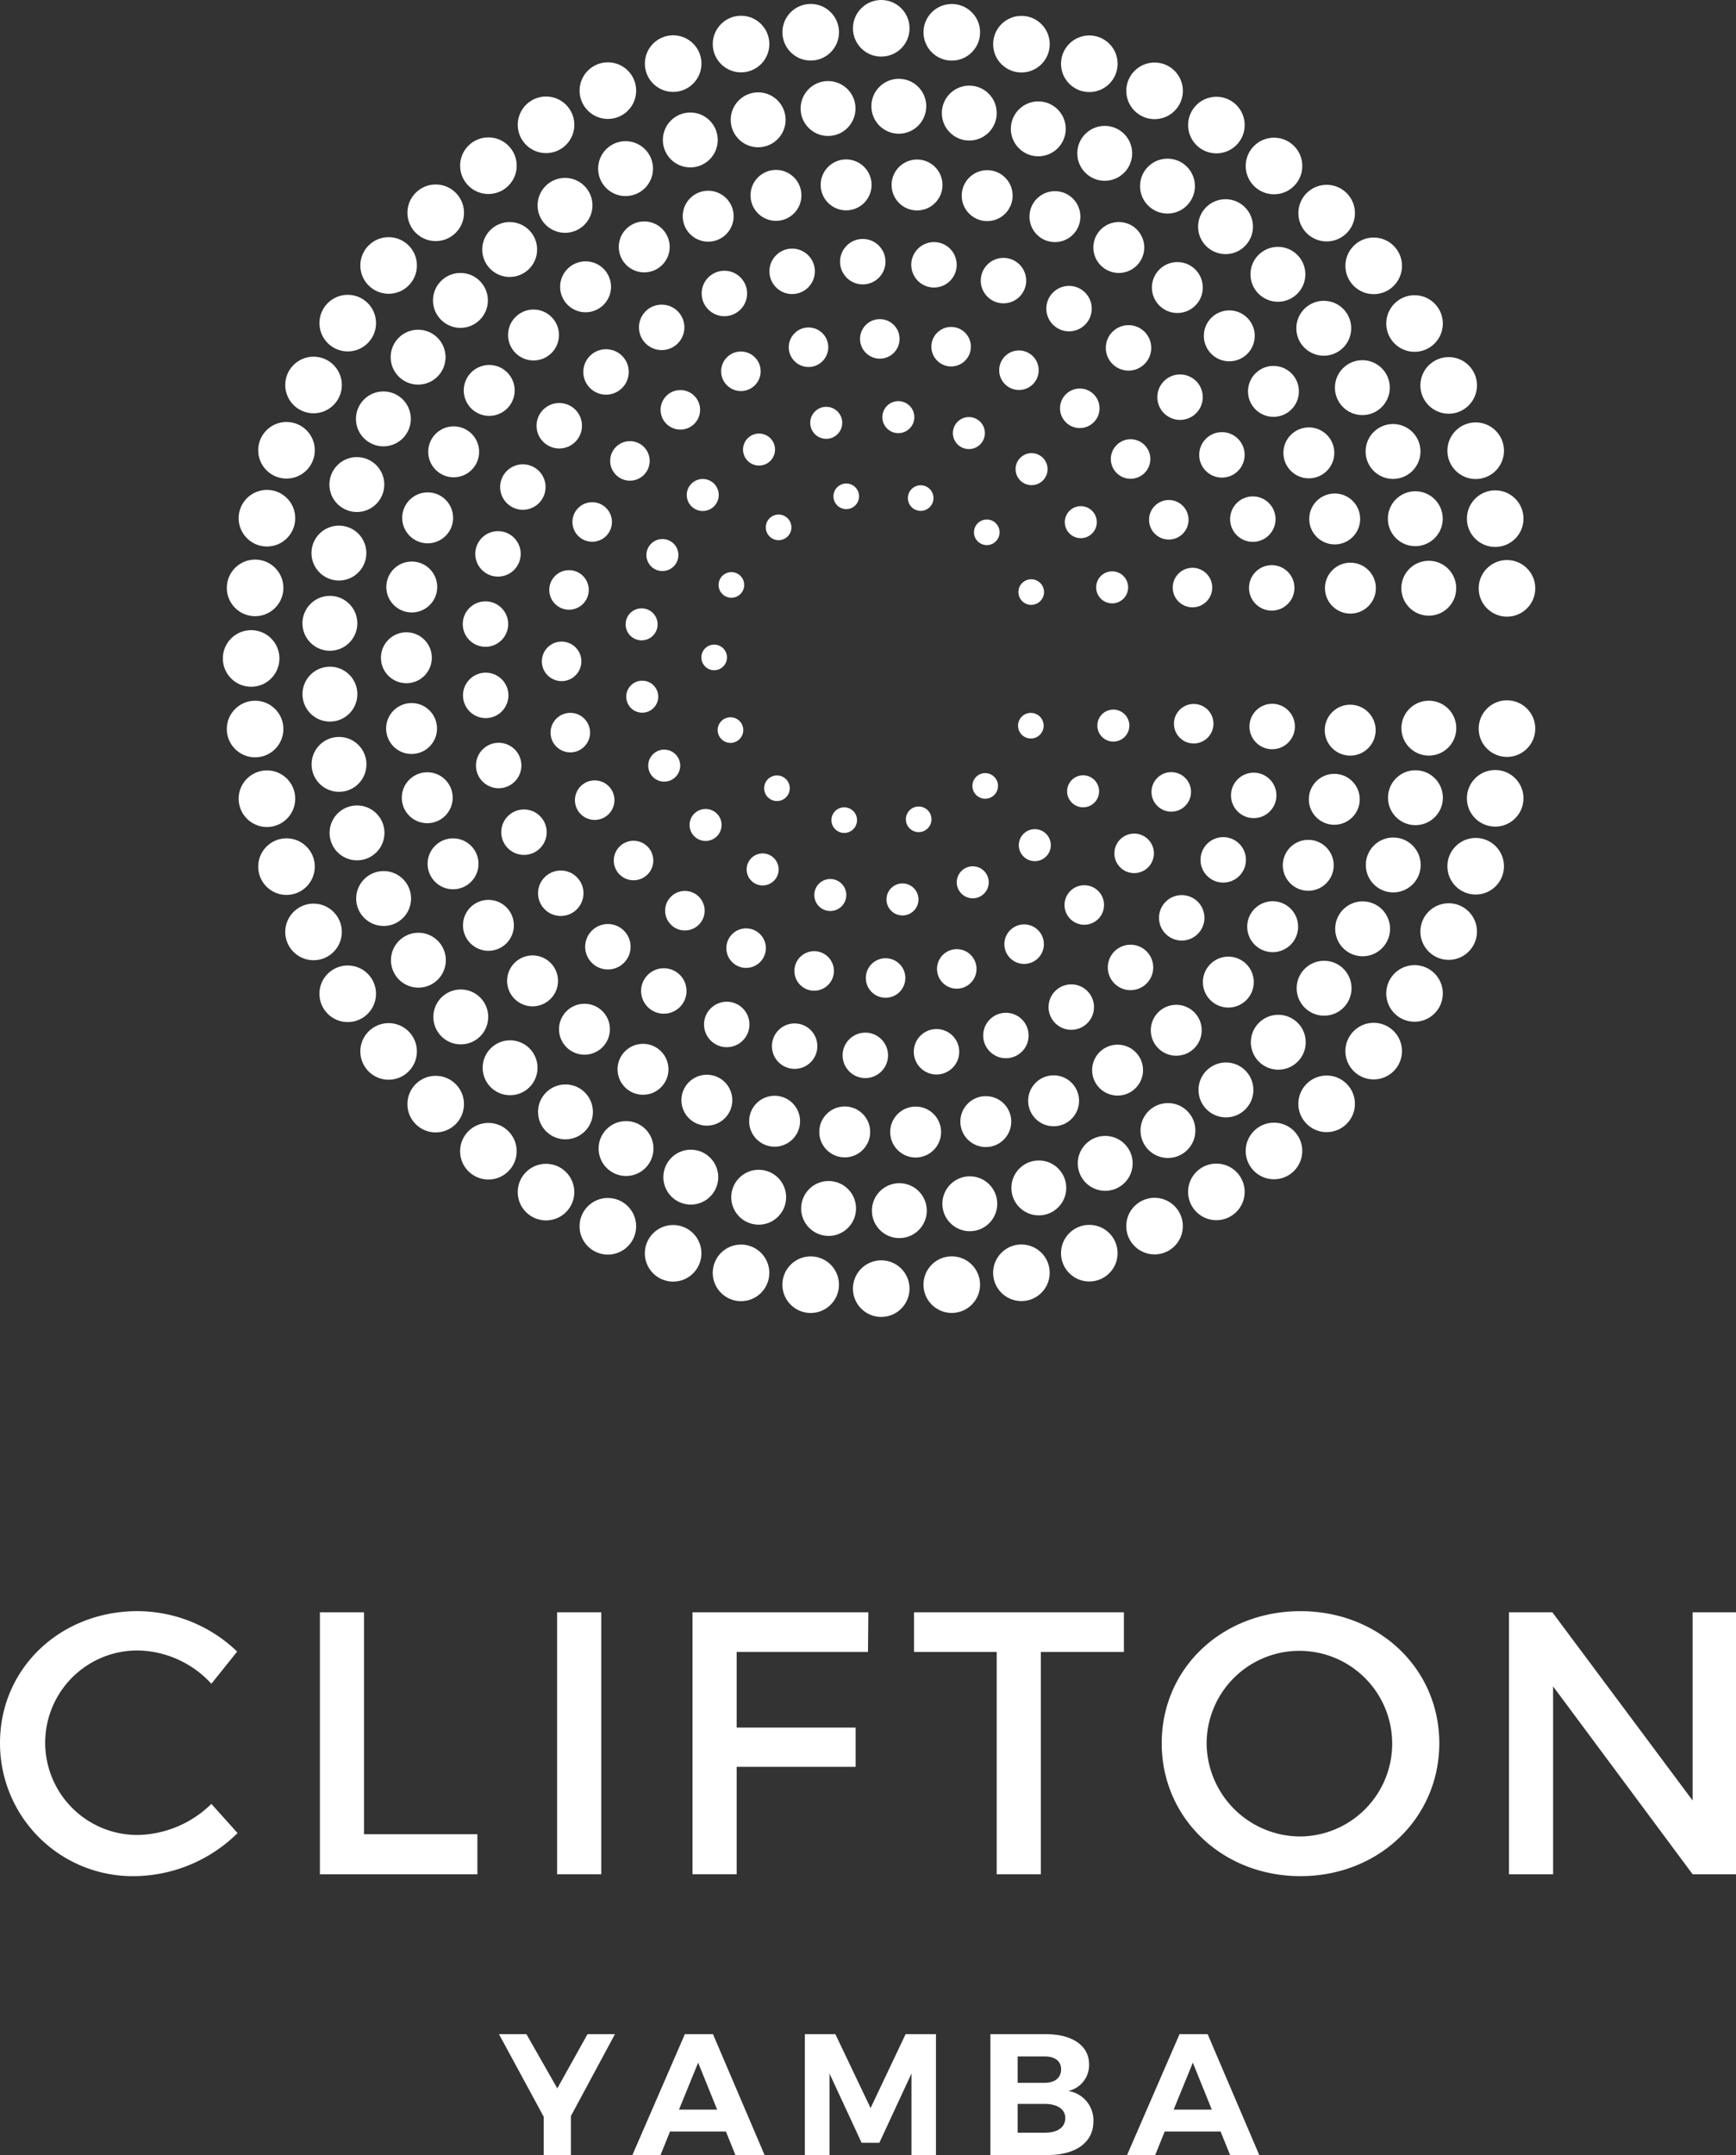 <svg xmlns="http://www.w3.org/2000/svg" width="154.805" height="192.082" viewBox="0 0 154.805 192.082">
  <rect x="0" y="0" width="154.805" height="192.082" fill="#333333" stroke="none"/>
  <g id="logo" transform="translate(-129.13 -108.776)">
    <g id="Group_18" data-name="Group 18" transform="translate(149.002 108.776)">
      <g id="Group_17" data-name="Group 17">
        <circle id="Ellipse_1191" data-name="Ellipse 1191" cx="2.447" cy="2.447" r="2.447" transform="translate(105.09 49.984)" fill="#fff"/>
        <circle id="Ellipse_1192" data-name="Ellipse 1192" cx="2.447" cy="2.447" r="2.447" transform="translate(103.888 43.787)" fill="#fff"/>
        <circle id="Ellipse_1193" data-name="Ellipse 1193" cx="2.447" cy="2.447" r="2.447" transform="translate(101.903 37.794)" fill="#fff"/>
        <circle id="Ellipse_1194" data-name="Ellipse 1194" cx="2.447" cy="2.447" r="2.447" transform="translate(99.167 32.105)" fill="#fff"/>
        <circle id="Ellipse_1195" data-name="Ellipse 1195" cx="2.447" cy="2.447" r="2.447" transform="translate(95.726 26.812)" fill="#fff"/>
        <circle id="Ellipse_1196" data-name="Ellipse 1196" cx="2.447" cy="2.447" r="2.447" transform="translate(91.637 22.003)" fill="#fff"/>
        <circle id="Ellipse_1197" data-name="Ellipse 1197" cx="2.447" cy="2.447" r="2.447" transform="translate(86.965 17.756)" fill="#fff"/>
        <circle id="Ellipse_1198" data-name="Ellipse 1198" cx="2.447" cy="2.447" r="2.447" transform="translate(81.789 14.142)" fill="#fff"/>
        <circle id="Ellipse_1199" data-name="Ellipse 1199" cx="2.447" cy="2.447" r="2.447" transform="translate(76.193 11.22)" fill="#fff"/>
        <circle id="Ellipse_1200" data-name="Ellipse 1200" cx="2.447" cy="2.447" r="2.447" transform="translate(70.269 9.038)" fill="#fff"/>
        <circle id="Ellipse_1201" data-name="Ellipse 1201" cx="2.447" cy="2.447" r="2.447" transform="translate(64.115 7.632)" fill="#fff"/>
        <circle id="Ellipse_1202" data-name="Ellipse 1202" cx="2.447" cy="2.447" r="2.447" transform="translate(57.831 7.024)" fill="#fff"/>
        <circle id="Ellipse_1203" data-name="Ellipse 1203" cx="2.447" cy="2.447" r="2.447" transform="translate(51.522 7.225)" fill="#fff"/>
        <circle id="Ellipse_1204" data-name="Ellipse 1204" cx="2.447" cy="2.447" r="2.447" transform="translate(45.289 8.232)" fill="#fff"/>
        <circle id="Ellipse_1205" data-name="Ellipse 1205" cx="2.447" cy="2.447" r="2.447" transform="translate(39.237 10.028)" fill="#fff"/>
        <circle id="Ellipse_1206" data-name="Ellipse 1206" cx="2.447" cy="2.447" r="2.447" transform="translate(33.465 12.584)" fill="#fff"/>
        <circle id="Ellipse_1207" data-name="Ellipse 1207" cx="2.447" cy="2.447" r="2.447" transform="translate(28.066 15.857)" fill="#fff"/>
        <circle id="Ellipse_1208" data-name="Ellipse 1208" cx="2.447" cy="2.447" r="2.447" transform="translate(23.131 19.793)" fill="#fff"/>
        <circle id="Ellipse_1209" data-name="Ellipse 1209" cx="2.447" cy="2.447" r="2.447" transform="translate(18.74 24.329)" fill="#fff"/>
        <circle id="Ellipse_1210" data-name="Ellipse 1210" cx="2.447" cy="2.447" r="2.447" transform="translate(14.965 29.389)" fill="#fff"/>
        <circle id="Ellipse_1211" data-name="Ellipse 1211" cx="2.447" cy="2.447" r="2.447" transform="translate(11.869 34.89)" fill="#fff"/>
        <circle id="Ellipse_1212" data-name="Ellipse 1212" cx="2.447" cy="2.447" r="2.447" transform="translate(9.502 40.743)" fill="#fff"/>
        <circle id="Ellipse_1213" data-name="Ellipse 1213" cx="2.447" cy="2.447" r="2.447" transform="translate(7.903 46.85)" fill="#fff"/>
        <circle id="Ellipse_1214" data-name="Ellipse 1214" cx="2.447" cy="2.447" r="2.447" transform="translate(7.098 53.111)" fill="#fff"/>
        <circle id="Ellipse_1215" data-name="Ellipse 1215" cx="2.447" cy="2.447" r="2.447" transform="translate(7.101 59.424)" fill="#fff"/>
        <circle id="Ellipse_1216" data-name="Ellipse 1216" cx="2.447" cy="2.447" r="2.447" transform="translate(7.912 65.685)" fill="#fff"/>
        <circle id="Ellipse_1217" data-name="Ellipse 1217" cx="2.447" cy="2.447" r="2.447" transform="translate(9.517 71.791)" fill="#fff"/>
        <circle id="Ellipse_1218" data-name="Ellipse 1218" cx="2.447" cy="2.447" r="2.447" transform="translate(11.89 77.641)" fill="#fff"/>
        <circle id="Ellipse_1219" data-name="Ellipse 1219" cx="2.447" cy="2.447" r="2.447" transform="translate(14.991 83.139)" fill="#fff"/>
        <circle id="Ellipse_1220" data-name="Ellipse 1220" cx="2.447" cy="2.447" r="2.447" transform="translate(18.771 88.195)" fill="#fff"/>
        <circle id="Ellipse_1221" data-name="Ellipse 1221" cx="2.447" cy="2.447" r="2.447" transform="translate(23.167 92.727)" fill="#fff"/>
        <circle id="Ellipse_1222" data-name="Ellipse 1222" cx="2.447" cy="2.447" r="2.447" transform="translate(28.106 96.659)" fill="#fff"/>
        <circle id="Ellipse_1223" data-name="Ellipse 1223" cx="2.447" cy="2.447" r="2.447" transform="translate(33.507 99.926)" fill="#fff"/>
        <circle id="Ellipse_1224" data-name="Ellipse 1224" cx="2.447" cy="2.447" r="2.447" transform="translate(39.282 102.476)" fill="#fff"/>
        <circle id="Ellipse_1225" data-name="Ellipse 1225" cx="2.447" cy="2.447" r="2.447" transform="translate(45.336 104.266)" fill="#fff"/>
        <circle id="Ellipse_1226" data-name="Ellipse 1226" cx="2.447" cy="2.447" r="2.447" transform="translate(51.569 105.267)" fill="#fff"/>
        <circle id="Ellipse_1227" data-name="Ellipse 1227" cx="2.447" cy="2.447" r="2.447" transform="translate(57.879 105.462)" fill="#fff"/>
        <circle id="Ellipse_1228" data-name="Ellipse 1228" cx="2.447" cy="2.447" r="2.447" transform="translate(64.162 104.849)" fill="#fff"/>
        <circle id="Ellipse_1229" data-name="Ellipse 1229" cx="2.447" cy="2.447" r="2.447" transform="translate(70.315 103.436)" fill="#fff"/>
        <circle id="Ellipse_1230" data-name="Ellipse 1230" cx="2.447" cy="2.447" r="2.447" transform="translate(76.237 101.248)" fill="#fff"/>
        <circle id="Ellipse_1231" data-name="Ellipse 1231" cx="2.447" cy="2.447" r="2.447" transform="translate(81.83 98.321)" fill="#fff"/>
        <circle id="Ellipse_1232" data-name="Ellipse 1232" cx="2.447" cy="2.447" r="2.447" transform="translate(87.003 94.702)" fill="#fff"/>
        <circle id="Ellipse_1233" data-name="Ellipse 1233" cx="2.447" cy="2.447" r="2.447" transform="translate(91.67 90.451)" fill="#fff"/>
        <circle id="Ellipse_1234" data-name="Ellipse 1234" cx="2.447" cy="2.447" r="2.447" transform="translate(95.755 85.638)" fill="#fff"/>
        <circle id="Ellipse_1235" data-name="Ellipse 1235" cx="2.447" cy="2.447" r="2.447" transform="translate(99.191 80.342)" fill="#fff"/>
        <circle id="Ellipse_1236" data-name="Ellipse 1236" cx="2.447" cy="2.447" r="2.447" transform="translate(101.921 74.65)" fill="#fff"/>
        <circle id="Ellipse_1237" data-name="Ellipse 1237" cx="2.447" cy="2.447" r="2.447" transform="translate(103.9 68.655)" fill="#fff"/>
        <circle id="Ellipse_1238" data-name="Ellipse 1238" cx="2.447" cy="2.447" r="2.447" transform="translate(105.096 62.456)" fill="#fff"/>
        <circle id="Ellipse_1239" data-name="Ellipse 1239" cx="2.27" cy="2.27" r="2.27" transform="translate(98.279 50.153)" fill="#fff"/>
        <circle id="Ellipse_1240" data-name="Ellipse 1240" cx="2.27" cy="2.27" r="2.27" transform="translate(96.878 43.986)" fill="#fff"/>
        <circle id="Ellipse_1241" data-name="Ellipse 1241" cx="2.27" cy="2.27" r="2.27" transform="translate(94.573 38.096)" fill="#fff"/>
        <circle id="Ellipse_1242" data-name="Ellipse 1242" cx="2.27" cy="2.27" r="2.27" transform="translate(91.416 32.615)" fill="#fff"/>
        <circle id="Ellipse_1243" data-name="Ellipse 1243" cx="2.27" cy="2.27" r="2.27" transform="translate(87.478 27.666)" fill="#fff"/>
        <circle id="Ellipse_1244" data-name="Ellipse 1244" cx="2.27" cy="2.27" r="2.27" transform="translate(82.846 23.359)" fill="#fff"/>
        <circle id="Ellipse_1245" data-name="Ellipse 1245" cx="2.27" cy="2.27" r="2.27" transform="translate(77.625 19.79)" fill="#fff"/>
        <circle id="Ellipse_1246" data-name="Ellipse 1246" cx="2.27" cy="2.27" r="2.27" transform="translate(71.929 17.039)" fill="#fff"/>
        <circle id="Ellipse_1247" data-name="Ellipse 1247" cx="2.27" cy="2.27" r="2.27" transform="translate(65.888 15.168)" fill="#fff"/>
        <circle id="Ellipse_1248" data-name="Ellipse 1248" cx="2.27" cy="2.27" r="2.27" transform="translate(59.634 14.218)" fill="#fff"/>
        <circle id="Ellipse_1249" data-name="Ellipse 1249" cx="2.27" cy="2.27" r="2.27" transform="translate(53.31 14.21)" fill="#fff"/>
        <circle id="Ellipse_1250" data-name="Ellipse 1250" cx="2.27" cy="2.27" r="2.27" transform="translate(47.054 15.145)" fill="#fff"/>
        <circle id="Ellipse_1251" data-name="Ellipse 1251" cx="2.27" cy="2.27" r="2.27" transform="translate(41.008 17.001)" fill="#fff"/>
        <circle id="Ellipse_1252" data-name="Ellipse 1252" cx="2.27" cy="2.27" r="2.27" transform="translate(35.306 19.738)" fill="#fff"/>
        <circle id="Ellipse_1253" data-name="Ellipse 1253" cx="2.27" cy="2.27" r="2.27" transform="translate(30.075 23.294)" fill="#fff"/>
        <circle id="Ellipse_1254" data-name="Ellipse 1254" cx="2.27" cy="2.27" r="2.27" transform="translate(25.433 27.59)" fill="#fff"/>
        <circle id="Ellipse_1255" data-name="Ellipse 1255" cx="2.27" cy="2.27" r="2.27" transform="translate(21.483 32.53)" fill="#fff"/>
        <circle id="Ellipse_1256" data-name="Ellipse 1256" cx="2.27" cy="2.27" r="2.27" transform="translate(18.313 38.003)" fill="#fff"/>
        <circle id="Ellipse_1257" data-name="Ellipse 1257" cx="2.27" cy="2.27" r="2.27" transform="translate(15.994 43.887)" fill="#fff"/>
        <circle id="Ellipse_1258" data-name="Ellipse 1258" cx="2.27" cy="2.27" r="2.27" transform="translate(14.577 50.051)" fill="#fff"/>
        <circle id="Ellipse_1259" data-name="Ellipse 1259" cx="2.27" cy="2.27" r="2.27" transform="translate(14.096 56.358)" fill="#fff"/>
        <circle id="Ellipse_1260" data-name="Ellipse 1260" cx="2.27" cy="2.27" r="2.27" transform="translate(14.559 62.666)" fill="#fff"/>
        <circle id="Ellipse_1261" data-name="Ellipse 1261" cx="2.27" cy="2.27" r="2.27" transform="translate(15.957 68.834)" fill="#fff"/>
        <circle id="Ellipse_1262" data-name="Ellipse 1262" cx="2.27" cy="2.27" r="2.27" transform="translate(18.258 74.725)" fill="#fff"/>
        <circle id="Ellipse_1263" data-name="Ellipse 1263" cx="2.27" cy="2.27" r="2.27" transform="translate(21.412 80.208)" fill="#fff"/>
        <circle id="Ellipse_1264" data-name="Ellipse 1264" cx="2.27" cy="2.27" r="2.27" transform="translate(25.348 85.159)" fill="#fff"/>
        <circle id="Ellipse_1265" data-name="Ellipse 1265" cx="2.27" cy="2.27" r="2.27" transform="translate(29.977 89.468)" fill="#fff"/>
        <circle id="Ellipse_1266" data-name="Ellipse 1266" cx="2.27" cy="2.27" r="2.27" transform="translate(35.197 93.04)" fill="#fff"/>
        <circle id="Ellipse_1267" data-name="Ellipse 1267" cx="2.27" cy="2.27" r="2.27" transform="translate(40.891 95.794)" fill="#fff"/>
        <circle id="Ellipse_1268" data-name="Ellipse 1268" cx="2.27" cy="2.27" r="2.27" transform="translate(46.932 97.668)" fill="#fff"/>
        <circle id="Ellipse_1269" data-name="Ellipse 1269" cx="2.27" cy="2.27" r="2.27" transform="translate(53.185 98.622)" fill="#fff"/>
        <circle id="Ellipse_1270" data-name="Ellipse 1270" cx="2.27" cy="2.27" r="2.27" transform="translate(59.509 98.633)" fill="#fff"/>
        <circle id="Ellipse_1271" data-name="Ellipse 1271" cx="2.27" cy="2.27" r="2.27" transform="translate(65.765 97.701)" fill="#fff"/>
        <circle id="Ellipse_1272" data-name="Ellipse 1272" cx="2.27" cy="2.27" r="2.27" transform="translate(71.812 95.848)" fill="#fff"/>
        <circle id="Ellipse_1273" data-name="Ellipse 1273" cx="2.27" cy="2.27" r="2.27" transform="translate(77.516 93.114)" fill="#fff"/>
        <circle id="Ellipse_1274" data-name="Ellipse 1274" cx="2.27" cy="2.27" r="2.27" transform="translate(82.748 89.561)" fill="#fff"/>
        <circle id="Ellipse_1275" data-name="Ellipse 1275" cx="2.27" cy="2.27" r="2.27" transform="translate(87.393 85.267)" fill="#fff"/>
        <circle id="Ellipse_1276" data-name="Ellipse 1276" cx="2.27" cy="2.27" r="2.27" transform="translate(91.346 80.33)" fill="#fff"/>
        <circle id="Ellipse_1277" data-name="Ellipse 1277" cx="2.27" cy="2.27" r="2.27" transform="translate(94.519 74.858)" fill="#fff"/>
        <circle id="Ellipse_1278" data-name="Ellipse 1278" cx="2.27" cy="2.27" r="2.27" transform="translate(96.841 68.975)" fill="#fff"/>
        <circle id="Ellipse_1279" data-name="Ellipse 1279" cx="2.27" cy="2.27" r="2.27" transform="translate(98.26 62.812)" fill="#fff"/>
        <circle id="Ellipse_1280" data-name="Ellipse 1280" cx="2.026" cy="2.026" r="2.026" transform="translate(91.506 50.374)" fill="#fff"/>
        <circle id="Ellipse_1281" data-name="Ellipse 1281" cx="2.026" cy="2.026" r="2.026" transform="translate(89.82 44.246)" fill="#fff"/>
        <circle id="Ellipse_1282" data-name="Ellipse 1282" cx="2.026" cy="2.026" r="2.026" transform="translate(87.065 38.518)" fill="#fff"/>
        <circle id="Ellipse_1283" data-name="Ellipse 1283" cx="2.026" cy="2.026" r="2.026" transform="translate(83.331 33.375)" fill="#fff"/>
        <circle id="Ellipse_1284" data-name="Ellipse 1284" cx="2.026" cy="2.026" r="2.026" transform="translate(78.736 28.982)" fill="#fff"/>
        <circle id="Ellipse_1285" data-name="Ellipse 1285" cx="2.026" cy="2.026" r="2.026" transform="translate(73.431 25.482)" fill="#fff"/>
        <circle id="Ellipse_1286" data-name="Ellipse 1286" cx="2.026" cy="2.026" r="2.026" transform="translate(67.585 22.986)" fill="#fff"/>
        <circle id="Ellipse_1287" data-name="Ellipse 1287" cx="2.026" cy="2.026" r="2.026" transform="translate(61.388 21.577)" fill="#fff"/>
        <circle id="Ellipse_1288" data-name="Ellipse 1288" cx="2.026" cy="2.026" r="2.026" transform="translate(55.038 21.298)" fill="#fff"/>
        <circle id="Ellipse_1289" data-name="Ellipse 1289" cx="2.026" cy="2.026" r="2.026" transform="translate(48.74 22.159)" fill="#fff"/>
        <circle id="Ellipse_1290" data-name="Ellipse 1290" cx="2.026" cy="2.026" r="2.026" transform="translate(42.698 24.132)" fill="#fff"/>
        <circle id="Ellipse_1291" data-name="Ellipse 1291" cx="2.026" cy="2.026" r="2.026" transform="translate(37.106 27.153)" fill="#fff"/>
        <circle id="Ellipse_1292" data-name="Ellipse 1292" cx="2.026" cy="2.026" r="2.026" transform="translate(32.144 31.126)" fill="#fff"/>
        <circle id="Ellipse_1293" data-name="Ellipse 1293" cx="2.026" cy="2.026" r="2.026" transform="translate(27.973 35.922)" fill="#fff"/>
        <circle id="Ellipse_1294" data-name="Ellipse 1294" cx="2.026" cy="2.026" r="2.026" transform="translate(24.727 41.386)" fill="#fff"/>
        <circle id="Ellipse_1295" data-name="Ellipse 1295" cx="2.026" cy="2.026" r="2.026" transform="translate(22.509 47.343)" fill="#fff"/>
        <circle id="Ellipse_1296" data-name="Ellipse 1296" cx="2.026" cy="2.026" r="2.026" transform="translate(21.393 53.6)" fill="#fff"/>
        <circle id="Ellipse_1297" data-name="Ellipse 1297" cx="2.026" cy="2.026" r="2.026" transform="translate(21.414 59.956)" fill="#fff"/>
        <circle id="Ellipse_1298" data-name="Ellipse 1298" cx="2.026" cy="2.026" r="2.026" transform="translate(22.57 66.206)" fill="#fff"/>
        <circle id="Ellipse_1299" data-name="Ellipse 1299" cx="2.026" cy="2.026" r="2.026" transform="translate(24.826 72.149)" fill="#fff"/>
        <circle id="Ellipse_1300" data-name="Ellipse 1300" cx="2.026" cy="2.026" r="2.026" transform="translate(28.107 77.592)" fill="#fff"/>
        <circle id="Ellipse_1301" data-name="Ellipse 1301" cx="2.026" cy="2.026" r="2.026" transform="translate(32.309 82.361)" fill="#fff"/>
        <circle id="Ellipse_1302" data-name="Ellipse 1302" cx="2.026" cy="2.026" r="2.026" transform="translate(37.296 86.302)" fill="#fff"/>
        <circle id="Ellipse_1303" data-name="Ellipse 1303" cx="2.026" cy="2.026" r="2.026" transform="translate(42.908 89.287)" fill="#fff"/>
        <circle id="Ellipse_1304" data-name="Ellipse 1304" cx="2.026" cy="2.026" r="2.026" transform="translate(48.962 91.221)" fill="#fff"/>
        <circle id="Ellipse_1305" data-name="Ellipse 1305" cx="2.026" cy="2.026" r="2.026" transform="translate(55.265 92.042)" fill="#fff"/>
        <circle id="Ellipse_1306" data-name="Ellipse 1306" cx="2.026" cy="2.026" r="2.026" transform="translate(61.613 91.722)" fill="#fff"/>
        <circle id="Ellipse_1307" data-name="Ellipse 1307" cx="2.026" cy="2.026" r="2.026" transform="translate(67.802 90.272)" fill="#fff"/>
        <circle id="Ellipse_1308" data-name="Ellipse 1308" cx="2.026" cy="2.026" r="2.026" transform="translate(73.631 87.739)" fill="#fff"/>
        <circle id="Ellipse_1309" data-name="Ellipse 1309" cx="2.026" cy="2.026" r="2.026" transform="translate(78.914 84.205)" fill="#fff"/>
        <circle id="Ellipse_1310" data-name="Ellipse 1310" cx="2.026" cy="2.026" r="2.026" transform="translate(83.48 79.783)" fill="#fff"/>
        <circle id="Ellipse_1311" data-name="Ellipse 1311" cx="2.026" cy="2.026" r="2.026" transform="translate(87.181 74.616)" fill="#fff"/>
        <circle id="Ellipse_1312" data-name="Ellipse 1312" cx="2.026" cy="2.026" r="2.026" transform="translate(89.899 68.87)" fill="#fff"/>
        <circle id="Ellipse_1313" data-name="Ellipse 1313" cx="2.026" cy="2.026" r="2.026" transform="translate(91.546 62.731)" fill="#fff"/>
        <circle id="Ellipse_1314" data-name="Ellipse 1314" cx="1.762" cy="1.762" r="1.762" transform="translate(84.703 50.61)" fill="#fff"/>
        <circle id="Ellipse_1315" data-name="Ellipse 1315" cx="1.762" cy="1.762" r="1.762" transform="translate(82.592 44.568)" fill="#fff"/>
        <circle id="Ellipse_1316" data-name="Ellipse 1316" cx="1.762" cy="1.762" r="1.762" transform="translate(79.184 39.151)" fill="#fff"/>
        <circle id="Ellipse_1317" data-name="Ellipse 1317" cx="1.762" cy="1.762" r="1.762" transform="translate(74.654 34.631)" fill="#fff"/>
        <circle id="Ellipse_1318" data-name="Ellipse 1318" cx="1.762" cy="1.762" r="1.762" transform="translate(69.228 31.237)" fill="#fff"/>
        <circle id="Ellipse_1319" data-name="Ellipse 1319" cx="1.762" cy="1.762" r="1.762" transform="translate(63.182 29.14)" fill="#fff"/>
        <circle id="Ellipse_1320" data-name="Ellipse 1320" cx="1.762" cy="1.762" r="1.762" transform="translate(56.821 28.445)" fill="#fff"/>
        <circle id="Ellipse_1321" data-name="Ellipse 1321" cx="1.762" cy="1.762" r="1.762" transform="translate(50.464 29.188)" fill="#fff"/>
        <circle id="Ellipse_1322" data-name="Ellipse 1322" cx="1.762" cy="1.762" r="1.762" transform="translate(44.434 31.332)" fill="#fff"/>
        <circle id="Ellipse_1323" data-name="Ellipse 1323" cx="1.762" cy="1.762" r="1.762" transform="translate(39.035 34.767)" fill="#fff"/>
        <circle id="Ellipse_1324" data-name="Ellipse 1324" cx="1.762" cy="1.762" r="1.762" transform="translate(34.539 39.321)" fill="#fff"/>
        <circle id="Ellipse_1325" data-name="Ellipse 1325" cx="1.762" cy="1.762" r="1.762" transform="translate(31.173 44.764)" fill="#fff"/>
        <circle id="Ellipse_1326" data-name="Ellipse 1326" cx="1.762" cy="1.762" r="1.762" transform="translate(29.107 50.821)" fill="#fff"/>
        <circle id="Ellipse_1327" data-name="Ellipse 1327" cx="1.762" cy="1.762" r="1.762" transform="translate(28.446 57.187)" fill="#fff"/>
        <circle id="Ellipse_1328" data-name="Ellipse 1328" cx="1.762" cy="1.762" r="1.762" transform="translate(29.222 63.539)" fill="#fff"/>
        <circle id="Ellipse_1329" data-name="Ellipse 1329" cx="1.762" cy="1.762" r="1.762" transform="translate(31.397 69.558)" fill="#fff"/>
        <circle id="Ellipse_1330" data-name="Ellipse 1330" cx="1.762" cy="1.762" r="1.762" transform="translate(34.861 74.939)" fill="#fff"/>
        <circle id="Ellipse_1331" data-name="Ellipse 1331" cx="1.762" cy="1.762" r="1.762" transform="translate(39.439 79.411)" fill="#fff"/>
        <circle id="Ellipse_1332" data-name="Ellipse 1332" cx="1.762" cy="1.762" r="1.762" transform="translate(44.899 82.748)" fill="#fff"/>
        <circle id="Ellipse_1333" data-name="Ellipse 1333" cx="1.762" cy="1.762" r="1.762" transform="translate(50.967 84.782)" fill="#fff"/>
        <circle id="Ellipse_1334" data-name="Ellipse 1334" cx="1.762" cy="1.762" r="1.762" transform="translate(57.336 85.41)" fill="#fff"/>
        <circle id="Ellipse_1335" data-name="Ellipse 1335" cx="1.762" cy="1.762" r="1.762" transform="translate(63.684 84.601)" fill="#fff"/>
        <circle id="Ellipse_1336" data-name="Ellipse 1336" cx="1.762" cy="1.762" r="1.762" transform="translate(69.691 82.394)" fill="#fff"/>
        <circle id="Ellipse_1337" data-name="Ellipse 1337" cx="1.762" cy="1.762" r="1.762" transform="translate(75.054 78.902)" fill="#fff"/>
        <circle id="Ellipse_1338" data-name="Ellipse 1338" cx="1.762" cy="1.762" r="1.762" transform="translate(79.502 74.301)" fill="#fff"/>
        <circle id="Ellipse_1339" data-name="Ellipse 1339" cx="1.762" cy="1.762" r="1.762" transform="translate(82.811 68.823)" fill="#fff"/>
        <circle id="Ellipse_1340" data-name="Ellipse 1340" cx="1.762" cy="1.762" r="1.762" transform="translate(84.813 62.745)" fill="#fff"/>
        <circle id="Ellipse_1341" data-name="Ellipse 1341" cx="1.427" cy="1.427" r="1.427" transform="translate(77.875 50.926)" fill="#fff"/>
        <circle id="Ellipse_1342" data-name="Ellipse 1342" cx="1.427" cy="1.427" r="1.427" transform="translate(75.079 45.115)" fill="#fff"/>
        <circle id="Ellipse_1343" data-name="Ellipse 1343" cx="1.427" cy="1.427" r="1.427" transform="translate(70.69 40.39)" fill="#fff"/>
        <circle id="Ellipse_1344" data-name="Ellipse 1344" cx="1.427" cy="1.427" r="1.427" transform="translate(65.1 37.174)" fill="#fff"/>
        <circle id="Ellipse_1345" data-name="Ellipse 1345" cx="1.427" cy="1.427" r="1.427" transform="translate(58.809 35.755)" fill="#fff"/>
        <circle id="Ellipse_1346" data-name="Ellipse 1346" cx="1.427" cy="1.427" r="1.427" transform="translate(52.379 36.261)" fill="#fff"/>
        <circle id="Ellipse_1347" data-name="Ellipse 1347" cx="1.427" cy="1.427" r="1.427" transform="translate(46.387 38.644)" fill="#fff"/>
        <circle id="Ellipse_1348" data-name="Ellipse 1348" cx="1.427" cy="1.427" r="1.427" transform="translate(41.367 42.693)" fill="#fff"/>
        <circle id="Ellipse_1349" data-name="Ellipse 1349" cx="1.427" cy="1.427" r="1.427" transform="translate(37.77 48.046)" fill="#fff"/>
        <circle id="Ellipse_1350" data-name="Ellipse 1350" cx="1.427" cy="1.427" r="1.427" transform="translate(35.916 54.223)" fill="#fff"/>
        <circle id="Ellipse_1351" data-name="Ellipse 1351" cx="1.427" cy="1.427" r="1.427" transform="translate(35.971 60.671)" fill="#fff"/>
        <circle id="Ellipse_1352" data-name="Ellipse 1352" cx="1.427" cy="1.427" r="1.427" transform="translate(37.931 66.816)" fill="#fff"/>
        <circle id="Ellipse_1353" data-name="Ellipse 1353" cx="1.427" cy="1.427" r="1.427" transform="translate(41.62 72.105)" fill="#fff"/>
        <circle id="Ellipse_1354" data-name="Ellipse 1354" cx="1.427" cy="1.427" r="1.427" transform="translate(46.708 76.068)" fill="#fff"/>
        <circle id="Ellipse_1355" data-name="Ellipse 1355" cx="1.427" cy="1.427" r="1.427" transform="translate(52.741 78.348)" fill="#fff"/>
        <circle id="Ellipse_1356" data-name="Ellipse 1356" cx="1.427" cy="1.427" r="1.427" transform="translate(59.178 78.743)" fill="#fff"/>
        <circle id="Ellipse_1357" data-name="Ellipse 1357" cx="1.427" cy="1.427" r="1.427" transform="translate(65.444 77.216)" fill="#fff"/>
        <circle id="Ellipse_1358" data-name="Ellipse 1358" cx="1.427" cy="1.427" r="1.427" transform="translate(70.978 73.905)" fill="#fff"/>
        <circle id="Ellipse_1359" data-name="Ellipse 1359" cx="1.427" cy="1.427" r="1.427" transform="translate(75.285 69.105)" fill="#fff"/>
        <circle id="Ellipse_1360" data-name="Ellipse 1360" cx="1.427" cy="1.427" r="1.427" transform="translate(77.981 63.247)" fill="#fff"/>
        <circle id="Ellipse_1361" data-name="Ellipse 1361" cx="1.142" cy="1.142" r="1.142" transform="translate(70.943 51.63)" fill="#fff"/>
        <circle id="Ellipse_1362" data-name="Ellipse 1362" cx="1.142" cy="1.142" r="1.142" transform="translate(66.981 46.304)" fill="#fff"/>
        <circle id="Ellipse_1363" data-name="Ellipse 1363" cx="1.142" cy="1.142" r="1.142" transform="translate(61.086 43.253)" fill="#fff"/>
        <circle id="Ellipse_1364" data-name="Ellipse 1364" cx="1.142" cy="1.142" r="1.142" transform="translate(54.449 43.096)" fill="#fff"/>
        <circle id="Ellipse_1365" data-name="Ellipse 1365" cx="1.142" cy="1.142" r="1.142" transform="translate(48.416 45.864)" fill="#fff"/>
        <circle id="Ellipse_1366" data-name="Ellipse 1366" cx="1.142" cy="1.142" r="1.142" transform="translate(44.206 50.996)" fill="#fff"/>
        <circle id="Ellipse_1367" data-name="Ellipse 1367" cx="1.142" cy="1.142" r="1.142" transform="translate(42.672 57.455)" fill="#fff"/>
        <circle id="Ellipse_1368" data-name="Ellipse 1368" cx="1.142" cy="1.142" r="1.142" transform="translate(44.125 63.932)" fill="#fff"/>
        <circle id="Ellipse_1369" data-name="Ellipse 1369" cx="1.142" cy="1.142" r="1.142" transform="translate(48.27 69.117)" fill="#fff"/>
        <circle id="Ellipse_1370" data-name="Ellipse 1370" cx="1.142" cy="1.142" r="1.142" transform="translate(54.269 71.96)" fill="#fff"/>
        <circle id="Ellipse_1371" data-name="Ellipse 1371" cx="1.142" cy="1.142" r="1.142" transform="translate(60.907 71.886)" fill="#fff"/>
        <circle id="Ellipse_1372" data-name="Ellipse 1372" cx="1.142" cy="1.142" r="1.142" transform="translate(66.84 68.909)" fill="#fff"/>
        <circle id="Ellipse_1373" data-name="Ellipse 1373" cx="1.142" cy="1.142" r="1.142" transform="translate(70.91 63.542)" fill="#fff"/>
        <circle id="Ellipse_1374" data-name="Ellipse 1374" cx="2.523" cy="2.523" r="2.523" transform="translate(111.988 49.918)" fill="#fff"/>
        <circle id="Ellipse_1375" data-name="Ellipse 1375" cx="2.523" cy="2.523" r="2.523" transform="translate(110.937 43.706)" fill="#fff"/>
        <circle id="Ellipse_1376" data-name="Ellipse 1376" cx="2.523" cy="2.523" r="2.523" transform="translate(109.197 37.651)" fill="#fff"/>
        <circle id="Ellipse_1377" data-name="Ellipse 1377" cx="2.523" cy="2.523" r="2.523" transform="translate(106.789 31.829)" fill="#fff"/>
        <circle id="Ellipse_1378" data-name="Ellipse 1378" cx="2.523" cy="2.523" r="2.523" transform="translate(103.745 26.313)" fill="#fff"/>
        <circle id="Ellipse_1379" data-name="Ellipse 1379" cx="2.523" cy="2.523" r="2.523" transform="translate(100.102 21.173)" fill="#fff"/>
        <circle id="Ellipse_1380" data-name="Ellipse 1380" cx="2.523" cy="2.523" r="2.523" transform="translate(95.907 16.473)" fill="#fff"/>
        <circle id="Ellipse_1381" data-name="Ellipse 1381" cx="2.523" cy="2.523" r="2.523" transform="translate(91.212 12.272)" fill="#fff"/>
        <circle id="Ellipse_1382" data-name="Ellipse 1382" cx="2.523" cy="2.523" r="2.523" transform="translate(86.075 8.624)" fill="#fff"/>
        <circle id="Ellipse_1383" data-name="Ellipse 1383" cx="2.523" cy="2.523" r="2.523" transform="translate(80.563 5.574)" fill="#fff"/>
        <circle id="Ellipse_1384" data-name="Ellipse 1384" cx="2.523" cy="2.523" r="2.523" transform="translate(74.743 3.16)" fill="#fff"/>
        <circle id="Ellipse_1385" data-name="Ellipse 1385" cx="2.523" cy="2.523" r="2.523" transform="translate(68.69 1.414)" fill="#fff"/>
        <circle id="Ellipse_1386" data-name="Ellipse 1386" cx="2.523" cy="2.523" r="2.523" transform="translate(62.479 0.356)" fill="#fff"/>
        <circle id="Ellipse_1387" data-name="Ellipse 1387" cx="2.523" cy="2.523" r="2.523" transform="translate(56.189)" fill="#fff"/>
        <circle id="Ellipse_1388" data-name="Ellipse 1388" cx="2.523" cy="2.523" r="2.523" transform="translate(49.899 0.351)" fill="#fff"/>
        <circle id="Ellipse_1389" data-name="Ellipse 1389" cx="2.523" cy="2.523" r="2.523" transform="translate(43.687 1.404)" fill="#fff"/>
        <circle id="Ellipse_1390" data-name="Ellipse 1390" cx="2.523" cy="2.523" r="2.523" transform="translate(37.633 3.146)" fill="#fff"/>
        <circle id="Ellipse_1391" data-name="Ellipse 1391" cx="2.523" cy="2.523" r="2.523" transform="translate(31.812 5.556)" fill="#fff"/>
        <circle id="Ellipse_1392" data-name="Ellipse 1392" cx="2.523" cy="2.523" r="2.523" transform="translate(26.297 8.602)" fill="#fff"/>
        <circle id="Ellipse_1393" data-name="Ellipse 1393" cx="2.523" cy="2.523" r="2.523" transform="translate(21.158 12.246)" fill="#fff"/>
        <circle id="Ellipse_1394" data-name="Ellipse 1394" cx="2.523" cy="2.523" r="2.523" transform="translate(16.459 16.443)" fill="#fff"/>
        <circle id="Ellipse_1395" data-name="Ellipse 1395" cx="2.523" cy="2.523" r="2.523" transform="translate(12.26 21.14)" fill="#fff"/>
        <circle id="Ellipse_1396" data-name="Ellipse 1396" cx="2.523" cy="2.523" r="2.523" transform="translate(8.614 26.278)" fill="#fff"/>
        <circle id="Ellipse_1397" data-name="Ellipse 1397" cx="2.523" cy="2.523" r="2.523" transform="translate(5.565 31.792)" fill="#fff"/>
        <circle id="Ellipse_1398" data-name="Ellipse 1398" cx="2.523" cy="2.523" r="2.523" transform="translate(3.154 37.612)" fill="#fff"/>
        <circle id="Ellipse_1399" data-name="Ellipse 1399" cx="2.523" cy="2.523" r="2.523" transform="translate(1.409 43.666)" fill="#fff"/>
        <circle id="Ellipse_1400" data-name="Ellipse 1400" cx="2.523" cy="2.523" r="2.523" transform="translate(0.353 49.877)" fill="#fff"/>
        <circle id="Ellipse_1401" data-name="Ellipse 1401" cx="2.523" cy="2.523" r="2.523" transform="translate(0 56.167)" fill="#fff"/>
        <circle id="Ellipse_1402" data-name="Ellipse 1402" cx="2.523" cy="2.523" r="2.523" transform="translate(0.353 62.457)" fill="#fff"/>
        <circle id="Ellipse_1403" data-name="Ellipse 1403" cx="2.523" cy="2.523" r="2.523" transform="translate(1.409 68.668)" fill="#fff"/>
        <circle id="Ellipse_1404" data-name="Ellipse 1404" cx="2.523" cy="2.523" r="2.523" transform="translate(3.153 74.722)" fill="#fff"/>
        <circle id="Ellipse_1405" data-name="Ellipse 1405" cx="2.523" cy="2.523" r="2.523" transform="translate(5.564 80.543)" fill="#fff"/>
        <circle id="Ellipse_1406" data-name="Ellipse 1406" cx="2.523" cy="2.523" r="2.523" transform="translate(8.612 86.056)" fill="#fff"/>
        <circle id="Ellipse_1407" data-name="Ellipse 1407" cx="2.523" cy="2.523" r="2.523" transform="translate(12.259 91.194)" fill="#fff"/>
        <circle id="Ellipse_1408" data-name="Ellipse 1408" cx="2.523" cy="2.523" r="2.523" transform="translate(16.457 95.891)" fill="#fff"/>
        <circle id="Ellipse_1409" data-name="Ellipse 1409" cx="2.523" cy="2.523" r="2.523" transform="translate(21.156 100.089)" fill="#fff"/>
        <circle id="Ellipse_1410" data-name="Ellipse 1410" cx="2.523" cy="2.523" r="2.523" transform="translate(26.295 103.733)" fill="#fff"/>
        <circle id="Ellipse_1411" data-name="Ellipse 1411" cx="2.523" cy="2.523" r="2.523" transform="translate(31.809 106.78)" fill="#fff"/>
        <circle id="Ellipse_1412" data-name="Ellipse 1412" cx="2.523" cy="2.523" r="2.523" transform="translate(37.63 109.189)" fill="#fff"/>
        <circle id="Ellipse_1413" data-name="Ellipse 1413" cx="2.523" cy="2.523" r="2.523" transform="translate(43.685 110.932)" fill="#fff"/>
        <circle id="Ellipse_1414" data-name="Ellipse 1414" cx="2.523" cy="2.523" r="2.523" transform="translate(49.896 111.985)" fill="#fff"/>
        <circle id="Ellipse_1415" data-name="Ellipse 1415" cx="2.523" cy="2.523" r="2.523" transform="translate(56.187 112.337)" fill="#fff"/>
        <circle id="Ellipse_1416" data-name="Ellipse 1416" cx="2.523" cy="2.523" r="2.523" transform="translate(62.477 111.981)" fill="#fff"/>
        <circle id="Ellipse_1417" data-name="Ellipse 1417" cx="2.523" cy="2.523" r="2.523" transform="translate(68.687 110.924)" fill="#fff"/>
        <circle id="Ellipse_1418" data-name="Ellipse 1418" cx="2.523" cy="2.523" r="2.523" transform="translate(74.741 109.177)" fill="#fff"/>
        <circle id="Ellipse_1419" data-name="Ellipse 1419" cx="2.523" cy="2.523" r="2.523" transform="translate(80.56 106.764)" fill="#fff"/>
        <circle id="Ellipse_1420" data-name="Ellipse 1420" cx="2.523" cy="2.523" r="2.523" transform="translate(86.073 103.714)" fill="#fff"/>
        <circle id="Ellipse_1421" data-name="Ellipse 1421" cx="2.523" cy="2.523" r="2.523" transform="translate(91.21 100.066)" fill="#fff"/>
        <circle id="Ellipse_1422" data-name="Ellipse 1422" cx="2.523" cy="2.523" r="2.523" transform="translate(95.905 95.865)" fill="#fff"/>
        <circle id="Ellipse_1423" data-name="Ellipse 1423" cx="2.523" cy="2.523" r="2.523" transform="translate(100.101 91.166)" fill="#fff"/>
        <circle id="Ellipse_1424" data-name="Ellipse 1424" cx="2.523" cy="2.523" r="2.523" transform="translate(103.744 86.025)" fill="#fff"/>
        <circle id="Ellipse_1425" data-name="Ellipse 1425" cx="2.523" cy="2.523" r="2.523" transform="translate(106.788 80.51)" fill="#fff"/>
        <circle id="Ellipse_1426" data-name="Ellipse 1426" cx="2.523" cy="2.523" r="2.523" transform="translate(109.196 74.688)" fill="#fff"/>
        <circle id="Ellipse_1427" data-name="Ellipse 1427" cx="2.523" cy="2.523" r="2.523" transform="translate(110.936 68.633)" fill="#fff"/>
        <circle id="Ellipse_1428" data-name="Ellipse 1428" cx="2.523" cy="2.523" r="2.523" transform="translate(111.987 62.421)" fill="#fff"/>
      </g>
    </g>
    <g id="Group_19" data-name="Group 19" transform="translate(129.13 252.384)">
      <path id="Path_14" data-name="Path 14" d="M150.28,267.333l-2.3,2.869a9.12,9.12,0,0,0-6.505-2.968,8.224,8.224,0,1,0,0,16.447,9.654,9.654,0,0,0,6.505-2.77l2.335,2.6a13.262,13.262,0,0,1-9.041,3.837,11.838,11.838,0,0,1-12.143-11.877c0-6.638,5.372-11.742,12.277-11.742A12.889,12.889,0,0,1,150.28,267.333Z" transform="translate(-129.13 -263.731)" fill="#fff"/>
      <path id="Path_15" data-name="Path 15" d="M173.954,283.621v3.57H159.91V263.839h3.937v19.782Z" transform="translate(-131.384 -263.739)" fill="#fff"/>
      <path id="Path_16" data-name="Path 16" d="M182.734,287.191V263.839h3.936v23.352Z" transform="translate(-133.055 -263.739)" fill="#fff"/>
      <path id="Path_17" data-name="Path 17" d="M199.7,267.375v6.739H210.31v3.5H199.7v9.574h-3.936V263.839h15.679l-.033,3.536Z" transform="translate(-134.01 -263.739)" fill="#fff"/>
      <path id="Path_18" data-name="Path 18" d="M228.386,267.375v19.816h-3.937V267.375h-7.372v-3.536h18.714v3.536Z" transform="translate(-135.57 -263.739)" fill="#fff"/>
      <path id="Path_19" data-name="Path 19" d="M265.662,275.507c0,6.673-5.4,11.843-12.377,11.843s-12.376-5.17-12.376-11.843c0-6.705,5.4-11.776,12.376-11.776S265.662,268.835,265.662,275.507Zm-20.749,0a8.372,8.372,0,0,0,8.407,8.307,8.274,8.274,0,1,0-8.407-8.307Z" transform="translate(-137.315 -263.731)" fill="#fff"/>
      <path id="Path_20" data-name="Path 20" d="M290.7,287.191l-12.443-16.747v16.747h-3.937V263.839h3.87l12.51,16.779V263.839h3.87v23.352Z" transform="translate(-139.762 -263.739)" fill="#fff"/>
      <path id="Path_21" data-name="Path 21" d="M183.559,315.185h-2.431v-3.416l-3.985-7.354h2.447l2.753,4.831,2.692-4.831h2.447l-3.923,7.293Z" transform="translate(-132.646 -266.71)" fill="#fff"/>
      <path id="Path_22" data-name="Path 22" d="M193.334,313.092l-.846,2.093H189.98l4.677-10.77h2.508l4.6,10.77h-2.6l-.846-2.093Zm2.508-6.139-1.707,4.185h3.4Z" transform="translate(-133.586 -266.71)" fill="#fff"/>
      <path id="Path_23" data-name="Path 23" d="M216.08,315.185v-7.262l-2.862,6.17h-1.585l-2.862-6.17v7.262h-2.2v-10.77h2.723L212.433,311l3.123-6.585h2.708v10.77Z" transform="translate(-134.801 -266.71)" fill="#fff"/>
      <path id="Path_24" data-name="Path 24" d="M229.378,304.415c2.37,0,3.847,1.031,3.847,2.692a2.361,2.361,0,0,1-1.862,2.37,2.643,2.643,0,0,1,2.247,2.723c0,1.846-1.554,2.985-4.062,2.985h-5.123v-10.77Zm-2.523,4.338h2.4c.907,0,1.476-.446,1.476-1.2s-.569-1.155-1.476-1.155h-2.4Zm0,4.447h2.4c1.154,0,1.846-.476,1.846-1.308,0-.784-.692-1.261-1.846-1.261h-2.4Z" transform="translate(-136.108 -266.71)" fill="#fff"/>
      <path id="Path_25" data-name="Path 25" d="M240.931,313.092l-.846,2.093h-2.508l4.677-10.77h2.508l4.6,10.77h-2.6l-.846-2.093Zm2.508-6.139-1.708,4.185h3.4Z" transform="translate(-137.071 -266.71)" fill="#fff"/>
    </g>
  </g>
</svg>
